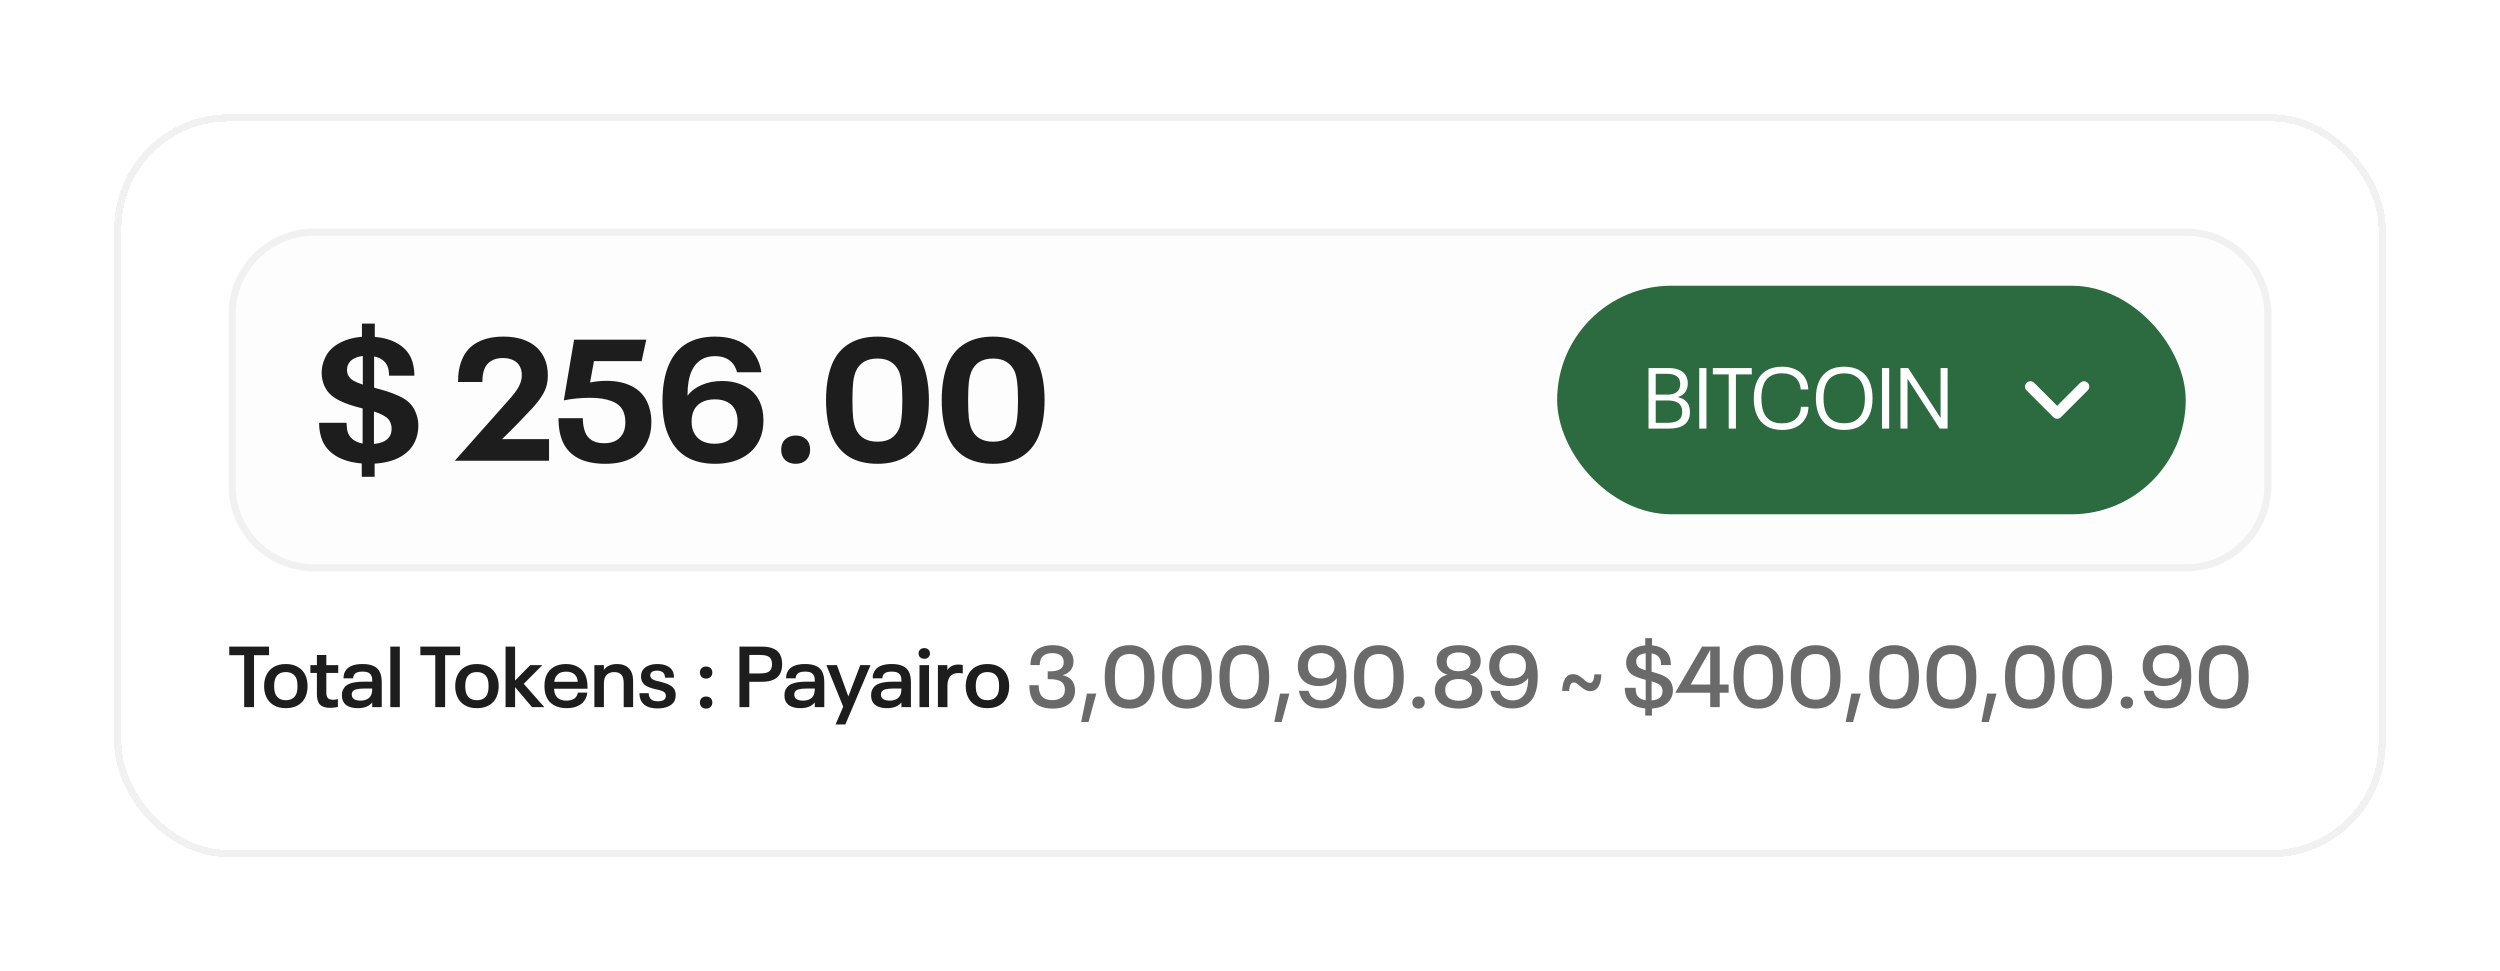 <svg width="350" height="136" viewBox="0 0 350 136" fill="none" xmlns="http://www.w3.org/2000/svg">
<g filter="url(#filter0_d_8723_24004)">
<rect x="16" y="12" width="318" height="104" rx="16" fill="white" shape-rendering="crispEdges"/>
<rect x="16.5" y="12.5" width="317" height="103" rx="15.5" stroke="#F1F1F1" shape-rendering="crispEdges"/>
<path d="M32 40C32 33.373 37.373 28 44 28H306C312.627 28 318 33.373 318 40V64C318 70.627 312.627 76 306 76H44C37.373 76 32 70.627 32 64V40Z" fill="#D9D9D9" fill-opacity="0.07"/>
<path d="M44 28.5H306C312.351 28.5 317.5 33.649 317.5 40V64C317.5 70.351 312.351 75.5 306 75.5H44C37.649 75.5 32.5 70.351 32.5 64V40C32.5 33.649 37.649 28.5 44 28.5Z" stroke="#6A6A6A" stroke-opacity="0.08"/>
<path d="M58.112 53.54C58.256 53.86 58.368 54.18 58.448 54.5C58.528 54.804 58.568 55.164 58.568 55.58C58.568 56.364 58.416 57.1 58.112 57.788C57.68 58.716 56.976 59.452 56 59.996C55.024 60.524 53.84 60.828 52.448 60.908V62.756H50.648V60.884C49.256 60.772 48.088 60.444 47.144 59.9C46.216 59.356 45.552 58.636 45.152 57.74C44.832 56.972 44.672 56.124 44.672 55.196H48.512C48.528 55.548 48.552 55.844 48.584 56.084C48.616 56.324 48.68 56.54 48.776 56.732C49.112 57.452 49.776 57.908 50.768 58.1V53.18C50.544 53.132 50.208 53.044 49.76 52.916C48.592 52.58 47.656 52.196 46.952 51.764C46.264 51.332 45.76 50.772 45.44 50.084C45.168 49.492 45.032 48.86 45.032 48.188C45.032 47.484 45.184 46.804 45.488 46.148C45.856 45.3 46.488 44.62 47.384 44.108C48.296 43.58 49.392 43.26 50.672 43.148V41.3H52.472V43.172C53.72 43.268 54.776 43.572 55.64 44.084C56.52 44.58 57.16 45.268 57.56 46.148C57.72 46.516 57.832 46.9 57.896 47.3C57.976 47.684 58.016 48.116 58.016 48.596H54.464C54.464 48.036 54.384 47.572 54.224 47.204C54.064 46.868 53.824 46.588 53.504 46.364C53.2 46.14 52.824 45.988 52.376 45.908V50.276L53.336 50.54C54.616 50.892 55.648 51.292 56.432 51.74C57.216 52.188 57.776 52.788 58.112 53.54ZM48.752 48.548C48.896 48.836 49.136 49.084 49.472 49.292C49.808 49.484 50.248 49.668 50.792 49.844V45.836C50.264 45.9 49.824 46.036 49.472 46.244C49.12 46.452 48.872 46.724 48.728 47.06C48.632 47.252 48.584 47.484 48.584 47.756C48.584 48.06 48.64 48.324 48.752 48.548ZM54.632 56.948C54.76 56.692 54.824 56.372 54.824 55.988C54.824 55.684 54.76 55.388 54.632 55.1C54.488 54.764 54.224 54.484 53.84 54.26C53.456 54.02 52.96 53.804 52.352 53.612V58.148C52.912 58.1 53.384 57.98 53.768 57.788C54.168 57.58 54.456 57.3 54.632 56.948ZM63.739 60.428L70.795 52.484C71.371 51.86 71.811 51.34 72.115 50.924C72.435 50.492 72.667 50.092 72.811 49.724C72.971 49.34 73.051 48.94 73.051 48.524C73.051 48.092 72.979 47.724 72.835 47.42C72.659 47.004 72.355 46.684 71.923 46.46C71.507 46.236 71.003 46.124 70.411 46.124C69.771 46.124 69.235 46.252 68.803 46.508C68.387 46.748 68.075 47.092 67.867 47.54C67.643 48.036 67.531 48.684 67.531 49.484H64.123C64.123 48.22 64.323 47.14 64.723 46.244C65.171 45.204 65.883 44.428 66.859 43.916C67.851 43.388 69.059 43.124 70.483 43.124C71.875 43.124 73.067 43.38 74.059 43.892C75.051 44.404 75.779 45.172 76.243 46.196C76.547 46.884 76.699 47.676 76.699 48.572C76.699 49.42 76.531 50.18 76.195 50.852C75.875 51.508 75.323 52.268 74.539 53.132C73.099 54.684 71.683 56.132 70.291 57.476H76.867V60.5H63.739V60.428ZM84.74 60.932C81.7 60.932 79.716 59.908 78.788 57.86C78.388 56.964 78.188 55.86 78.188 54.548H81.596C81.596 55.332 81.716 56.012 81.956 56.588C82.388 57.564 83.268 58.052 84.596 58.052C85.908 58.052 86.804 57.548 87.284 56.54C87.46 56.14 87.548 55.668 87.548 55.124C87.548 54.532 87.452 54.02 87.26 53.588C86.956 52.916 86.404 52.436 85.604 52.148C84.82 51.844 83.812 51.692 82.58 51.692C81.956 51.692 81.324 51.724 80.684 51.788C80.044 51.852 79.46 51.94 78.932 52.052L80.372 43.556H90.476L89.828 46.556H83.156L82.604 49.556C83.34 49.396 84.116 49.316 84.932 49.316C86.308 49.316 87.492 49.572 88.484 50.084C89.476 50.596 90.196 51.356 90.644 52.364C91.012 53.196 91.196 54.1 91.196 55.076C91.196 56.116 91.012 57.02 90.644 57.788C90.18 58.812 89.444 59.596 88.436 60.14C87.444 60.668 86.212 60.932 84.74 60.932ZM106.379 52.268C106.715 53.02 106.883 53.884 106.883 54.86C106.883 55.884 106.707 56.772 106.355 57.524C105.859 58.612 105.067 59.452 103.979 60.044C102.891 60.636 101.603 60.932 100.115 60.932C96.931 60.932 94.771 59.644 93.635 57.068C93.043 55.82 92.747 54.196 92.747 52.196C92.747 50.1 93.059 48.356 93.683 46.964C94.227 45.716 95.035 44.764 96.107 44.108C97.195 43.452 98.523 43.124 100.091 43.124C101.147 43.124 102.091 43.268 102.923 43.556C103.755 43.844 104.459 44.276 105.035 44.852C105.883 45.732 106.403 46.82 106.595 48.116H103.187C103.043 47.54 102.787 47.068 102.419 46.7C101.859 46.14 101.083 45.86 100.091 45.86C98.555 45.86 97.467 46.556 96.827 47.948C96.443 48.796 96.251 49.948 96.251 51.404C96.747 50.748 97.411 50.244 98.243 49.892C99.075 49.524 100.027 49.34 101.099 49.34C102.347 49.34 103.427 49.596 104.339 50.108C105.267 50.604 105.947 51.324 106.379 52.268ZM102.971 56.516C103.163 56.084 103.259 55.564 103.259 54.956C103.259 54.412 103.163 53.924 102.971 53.492C102.747 52.98 102.387 52.588 101.891 52.316C101.395 52.044 100.795 51.908 100.091 51.908C99.339 51.908 98.707 52.052 98.195 52.34C97.683 52.628 97.315 53.036 97.091 53.564C96.915 53.98 96.827 54.46 96.827 55.004C96.827 55.596 96.915 56.076 97.091 56.444C97.315 56.972 97.683 57.388 98.195 57.692C98.707 57.98 99.323 58.124 100.043 58.124C100.763 58.124 101.371 57.988 101.867 57.716C102.363 57.428 102.731 57.028 102.971 56.516ZM111.402 60.932C110.794 60.932 110.298 60.756 109.914 60.404C109.546 60.036 109.362 59.556 109.362 58.964C109.362 58.356 109.546 57.876 109.914 57.524C110.298 57.156 110.794 56.972 111.402 56.972C112.01 56.972 112.498 57.148 112.866 57.5C113.234 57.852 113.418 58.34 113.418 58.964C113.418 59.556 113.234 60.036 112.866 60.404C112.498 60.756 112.01 60.932 111.402 60.932ZM122.846 60.932C121.31 60.932 120.006 60.62 118.934 59.996C117.878 59.356 117.078 58.42 116.534 57.188C115.942 55.78 115.646 54.06 115.646 52.028C115.646 49.996 115.942 48.276 116.534 46.868C117.078 45.636 117.878 44.708 118.934 44.084C120.006 43.444 121.31 43.124 122.846 43.124C124.382 43.124 125.678 43.444 126.734 44.084C127.806 44.708 128.614 45.636 129.158 46.868C129.75 48.276 130.046 49.996 130.046 52.028C130.046 54.06 129.75 55.78 129.158 57.188C128.614 58.42 127.806 59.356 126.734 59.996C125.678 60.62 124.382 60.932 122.846 60.932ZM122.846 57.836C123.598 57.836 124.214 57.692 124.694 57.404C125.19 57.1 125.574 56.66 125.846 56.084C126.022 55.668 126.142 55.148 126.206 54.524C126.286 53.9 126.326 53.068 126.326 52.028C126.326 50.988 126.286 50.156 126.206 49.532C126.142 48.908 126.022 48.388 125.846 47.972C125.574 47.396 125.19 46.956 124.694 46.652C124.214 46.348 123.598 46.196 122.846 46.196C122.094 46.196 121.462 46.348 120.95 46.652C120.454 46.956 120.078 47.396 119.822 47.972C119.646 48.388 119.518 48.916 119.438 49.556C119.374 50.196 119.342 51.02 119.342 52.028C119.342 53.036 119.374 53.86 119.438 54.5C119.518 55.14 119.646 55.668 119.822 56.084C120.078 56.644 120.454 57.076 120.95 57.38C121.462 57.684 122.094 57.836 122.846 57.836ZM139.041 60.932C137.505 60.932 136.201 60.62 135.129 59.996C134.073 59.356 133.273 58.42 132.729 57.188C132.137 55.78 131.841 54.06 131.841 52.028C131.841 49.996 132.137 48.276 132.729 46.868C133.273 45.636 134.073 44.708 135.129 44.084C136.201 43.444 137.505 43.124 139.041 43.124C140.577 43.124 141.873 43.444 142.929 44.084C144.001 44.708 144.809 45.636 145.353 46.868C145.945 48.276 146.241 49.996 146.241 52.028C146.241 54.06 145.945 55.78 145.353 57.188C144.809 58.42 144.001 59.356 142.929 59.996C141.873 60.62 140.577 60.932 139.041 60.932ZM139.041 57.836C139.793 57.836 140.409 57.692 140.889 57.404C141.385 57.1 141.769 56.66 142.041 56.084C142.217 55.668 142.337 55.148 142.401 54.524C142.481 53.9 142.521 53.068 142.521 52.028C142.521 50.988 142.481 50.156 142.401 49.532C142.337 48.908 142.217 48.388 142.041 47.972C141.769 47.396 141.385 46.956 140.889 46.652C140.409 46.348 139.793 46.196 139.041 46.196C138.289 46.196 137.657 46.348 137.145 46.652C136.649 46.956 136.273 47.396 136.017 47.972C135.841 48.388 135.713 48.916 135.633 49.556C135.569 50.196 135.537 51.02 135.537 52.028C135.537 53.036 135.569 53.86 135.633 54.5C135.713 55.14 135.841 55.668 136.017 56.084C136.273 56.644 136.649 57.076 137.145 57.38C137.657 57.684 138.289 57.836 139.041 57.836Z" fill="#1D1D1D"/>
<rect x="218" y="36" width="88" height="32" rx="16" fill="#2C6A3F"/>
<path d="M236.396 52.676C236.524 52.956 236.588 53.292 236.588 53.684C236.588 54.108 236.524 54.452 236.396 54.716C236.204 55.148 235.876 55.472 235.412 55.688C234.948 55.896 234.372 56 233.684 56H230.792V47.528H233.66C234.268 47.528 234.78 47.632 235.196 47.84C235.62 48.04 235.92 48.336 236.096 48.728C236.224 48.992 236.288 49.3 236.288 49.652C236.288 50.02 236.224 50.336 236.096 50.6C235.88 51.088 235.468 51.416 234.86 51.584C235.62 51.752 236.132 52.116 236.396 52.676ZM231.8 51.248H233.384C233.816 51.248 234.176 51.184 234.464 51.056C234.76 50.92 234.968 50.72 235.088 50.456C235.184 50.248 235.232 50.012 235.232 49.748C235.232 49.516 235.188 49.3 235.1 49.1C234.868 48.588 234.276 48.332 233.324 48.332H231.8V51.248ZM235.376 54.368C235.464 54.168 235.508 53.924 235.508 53.636C235.508 53.356 235.46 53.116 235.364 52.916C235.228 52.612 235 52.396 234.68 52.268C234.36 52.132 233.948 52.064 233.444 52.064H231.8V55.196H233.384C234.464 55.196 235.128 54.92 235.376 54.368ZM237.894 47.528H238.902V56H237.894V47.528ZM242.019 48.416H239.799V47.528H245.247V48.416H243.027V56H242.019V48.416ZM249.5 56.192C248.62 56.192 247.884 56.012 247.292 55.652C246.7 55.292 246.26 54.784 245.972 54.128C245.676 53.488 245.528 52.7 245.528 51.764C245.528 50.852 245.676 50.064 245.972 49.4C246.26 48.744 246.7 48.236 247.292 47.876C247.884 47.516 248.62 47.336 249.5 47.336C250.052 47.336 250.552 47.416 251 47.576C251.456 47.728 251.848 47.956 252.176 48.26C252.48 48.532 252.716 48.864 252.884 49.256C253.052 49.64 253.144 50.064 253.16 50.528H252.104C252.056 49.84 251.82 49.296 251.396 48.896C250.908 48.472 250.264 48.26 249.464 48.26C248.832 48.26 248.304 48.388 247.88 48.644C247.464 48.9 247.152 49.26 246.944 49.724C246.712 50.268 246.596 50.948 246.596 51.764C246.596 52.588 246.712 53.268 246.944 53.804C247.16 54.276 247.476 54.64 247.892 54.896C248.316 55.144 248.84 55.268 249.464 55.268C249.88 55.268 250.252 55.216 250.58 55.112C250.916 55 251.196 54.84 251.42 54.632C251.868 54.232 252.104 53.672 252.128 52.952H253.184C253.176 53.44 253.084 53.88 252.908 54.272C252.74 54.664 252.504 55 252.2 55.28C251.888 55.576 251.5 55.804 251.036 55.964C250.572 56.116 250.06 56.192 249.5 56.192ZM258.184 56.192C257.392 56.192 256.72 56.044 256.168 55.748C255.616 55.452 255.188 55.036 254.884 54.5C254.668 54.148 254.504 53.74 254.392 53.276C254.28 52.804 254.224 52.3 254.224 51.764C254.224 50.828 254.372 50.036 254.668 49.388C254.964 48.74 255.404 48.236 255.988 47.876C256.58 47.516 257.312 47.336 258.184 47.336C259.064 47.336 259.796 47.516 260.38 47.876C260.972 48.228 261.412 48.728 261.7 49.376C262.004 50.04 262.156 50.836 262.156 51.764C262.156 52.692 262.004 53.488 261.7 54.152C261.404 54.8 260.964 55.304 260.38 55.664C259.796 56.016 259.064 56.192 258.184 56.192ZM258.184 55.256C258.832 55.256 259.364 55.128 259.78 54.872C260.204 54.608 260.52 54.24 260.728 53.768C260.856 53.488 260.948 53.184 261.004 52.856C261.06 52.528 261.088 52.164 261.088 51.764C261.088 51.364 261.06 51 261.004 50.672C260.948 50.344 260.856 50.04 260.728 49.76C260.52 49.288 260.204 48.924 259.78 48.668C259.364 48.404 258.832 48.272 258.184 48.272C257.544 48.272 257.012 48.404 256.588 48.668C256.172 48.924 255.856 49.288 255.64 49.76C255.408 50.288 255.292 50.956 255.292 51.764C255.292 52.572 255.408 53.24 255.64 53.768C255.856 54.24 256.172 54.608 256.588 54.872C257.012 55.128 257.544 55.256 258.184 55.256ZM263.476 47.528H264.484V56H263.476V47.528ZM266.065 47.528H267.145L271.681 54.512V47.528H272.665V56H271.561L267.049 49.016V56H266.065V47.528Z" fill="white"/>
<path d="M291.75 50.125L288 53.875L284.25 50.125" stroke="white" stroke-width="1.5" stroke-linecap="round" stroke-linejoin="round"/>
<path d="M34.184 87.728H32.096V86.528H37.664V87.728H35.564V95H34.184V87.728ZM40.013 95.144C39.341 95.144 38.773 95.004 38.309 94.724C37.845 94.444 37.501 94.056 37.277 93.56C37.077 93.136 36.977 92.636 36.977 92.06C36.977 91.484 37.077 90.98 37.277 90.548C37.501 90.052 37.845 89.664 38.309 89.384C38.773 89.104 39.341 88.964 40.013 88.964C40.685 88.964 41.253 89.104 41.717 89.384C42.189 89.664 42.537 90.052 42.761 90.548C42.961 90.996 43.061 91.5 43.061 92.06C43.061 92.604 42.961 93.108 42.761 93.572C42.537 94.068 42.189 94.456 41.717 94.736C41.253 95.008 40.685 95.144 40.013 95.144ZM40.013 94.028C40.373 94.028 40.673 93.956 40.913 93.812C41.161 93.66 41.345 93.452 41.465 93.188C41.585 92.916 41.645 92.54 41.645 92.06C41.645 91.572 41.585 91.196 41.465 90.932C41.345 90.66 41.161 90.452 40.913 90.308C40.673 90.164 40.373 90.092 40.013 90.092C39.653 90.092 39.353 90.164 39.113 90.308C38.873 90.452 38.693 90.66 38.573 90.932C38.445 91.212 38.381 91.588 38.381 92.06C38.381 92.524 38.445 92.9 38.573 93.188C38.693 93.452 38.873 93.66 39.113 93.812C39.353 93.956 39.653 94.028 40.013 94.028ZM46.201 95.096C45.561 95.096 45.093 94.948 44.797 94.652C44.509 94.348 44.365 93.86 44.365 93.188V90.212H43.453V89.12H44.365V87.704H45.685V89.12H47.353V90.212H45.685V92.948C45.685 93.3 45.757 93.56 45.901 93.728C46.053 93.888 46.285 93.968 46.597 93.968C46.853 93.968 47.089 93.936 47.305 93.872V94.976C46.929 95.056 46.561 95.096 46.201 95.096ZM53.204 90.152C53.364 90.504 53.444 90.972 53.444 91.556V95H52.112V94.34C51.688 94.876 51.016 95.144 50.096 95.144C49.576 95.144 49.136 95.06 48.776 94.892C48.416 94.724 48.164 94.476 48.02 94.148C47.916 93.916 47.864 93.652 47.864 93.356C47.864 93.06 47.912 92.804 48.008 92.588C48.208 92.148 48.548 91.848 49.028 91.688C49.508 91.52 50.128 91.436 50.888 91.436H52.112V91.28C52.112 91.128 52.104 91.004 52.088 90.908C52.072 90.804 52.04 90.7 51.992 90.596C51.816 90.212 51.408 90.02 50.768 90.02C50.44 90.02 50.172 90.064 49.964 90.152C49.756 90.24 49.608 90.38 49.52 90.572C49.464 90.716 49.436 90.848 49.436 90.968H48.092C48.092 90.632 48.148 90.348 48.26 90.116C48.604 89.348 49.436 88.964 50.756 88.964C51.404 88.964 51.928 89.06 52.328 89.252C52.736 89.444 53.028 89.744 53.204 90.152ZM51.968 93.284C52.064 93.052 52.112 92.78 52.112 92.468V92.396H50.972C50.532 92.396 50.168 92.432 49.88 92.504C49.592 92.576 49.404 92.708 49.316 92.9C49.268 92.996 49.244 93.108 49.244 93.236C49.244 93.364 49.268 93.484 49.316 93.596C49.396 93.764 49.536 93.888 49.736 93.968C49.936 94.048 50.172 94.088 50.444 94.088C50.828 94.088 51.148 94.02 51.404 93.884C51.66 93.748 51.848 93.548 51.968 93.284ZM54.644 86.528H55.975V95H54.644V86.528ZM60.938 87.728H58.85V86.528H64.418V87.728H62.318V95H60.938V87.728ZM66.766 95.144C66.094 95.144 65.526 95.004 65.062 94.724C64.599 94.444 64.254 94.056 64.031 93.56C63.831 93.136 63.73 92.636 63.73 92.06C63.73 91.484 63.831 90.98 64.031 90.548C64.254 90.052 64.599 89.664 65.062 89.384C65.526 89.104 66.094 88.964 66.766 88.964C67.439 88.964 68.007 89.104 68.471 89.384C68.942 89.664 69.29 90.052 69.514 90.548C69.715 90.996 69.814 91.5 69.814 92.06C69.814 92.604 69.715 93.108 69.514 93.572C69.29 94.068 68.942 94.456 68.471 94.736C68.007 95.008 67.439 95.144 66.766 95.144ZM66.766 94.028C67.126 94.028 67.427 93.956 67.666 93.812C67.915 93.66 68.099 93.452 68.219 93.188C68.338 92.916 68.398 92.54 68.398 92.06C68.398 91.572 68.338 91.196 68.219 90.932C68.099 90.66 67.915 90.452 67.666 90.308C67.427 90.164 67.126 90.092 66.766 90.092C66.406 90.092 66.106 90.164 65.867 90.308C65.626 90.452 65.447 90.66 65.326 90.932C65.198 91.212 65.135 91.588 65.135 92.06C65.135 92.524 65.198 92.9 65.326 93.188C65.447 93.452 65.626 93.66 65.867 93.812C66.106 93.956 66.406 94.028 66.766 94.028ZM74.488 95L72.112 92.204V95H70.78V86.528H72.112V91.28L74.224 89.12H75.928L73.324 91.736L76.204 95H74.488ZM80.519 93.716C80.623 93.62 80.707 93.504 80.771 93.368C80.843 93.232 80.887 93.096 80.903 92.96H82.223C82.167 93.552 81.935 94.04 81.527 94.424C81.263 94.656 80.943 94.836 80.567 94.964C80.191 95.084 79.779 95.144 79.331 95.144C78.643 95.144 78.055 95.008 77.567 94.736C77.087 94.464 76.735 94.08 76.511 93.584C76.319 93.152 76.223 92.64 76.223 92.048C76.223 91.744 76.247 91.468 76.295 91.22C76.343 90.972 76.415 90.74 76.511 90.524C76.735 90.028 77.079 89.644 77.543 89.372C78.015 89.1 78.579 88.964 79.235 88.964C79.891 88.964 80.451 89.1 80.915 89.372C81.387 89.644 81.731 90.024 81.947 90.512C82.067 90.784 82.147 91.068 82.187 91.364C82.235 91.66 82.259 92.012 82.259 92.42H77.567C77.591 92.772 77.651 93.048 77.747 93.248C77.867 93.52 78.059 93.728 78.323 93.872C78.587 94.016 78.915 94.088 79.307 94.088C79.563 94.088 79.795 94.056 80.003 93.992C80.211 93.928 80.383 93.836 80.519 93.716ZM79.259 90.032C78.507 90.032 78.003 90.316 77.747 90.884C77.667 91.06 77.615 91.248 77.591 91.448H80.891C80.867 91.24 80.819 91.036 80.747 90.836C80.619 90.572 80.431 90.372 80.183 90.236C79.935 90.1 79.627 90.032 79.259 90.032ZM86.382 88.964C87.102 88.964 87.658 89.168 88.05 89.576C88.442 89.984 88.638 90.58 88.638 91.364V95H87.318V91.628C87.318 91.1 87.21 90.712 86.994 90.464C86.778 90.216 86.446 90.092 85.998 90.092C85.526 90.092 85.166 90.228 84.918 90.5C84.67 90.764 84.546 91.16 84.546 91.688V95H83.214V89.12H84.546V89.78C84.954 89.236 85.566 88.964 86.382 88.964ZM92.055 95.18C91.463 95.18 90.967 95.084 90.567 94.892C90.175 94.7 89.891 94.412 89.715 94.028C89.587 93.748 89.523 93.42 89.523 93.044H90.819C90.819 93.268 90.859 93.456 90.939 93.608C91.115 93.992 91.495 94.184 92.079 94.184C92.663 94.184 93.023 94.032 93.159 93.728C93.199 93.624 93.219 93.524 93.219 93.428C93.219 93.316 93.199 93.212 93.159 93.116C93.103 92.996 93.011 92.9 92.883 92.828C92.763 92.756 92.611 92.696 92.427 92.648C92.251 92.592 91.999 92.532 91.671 92.468C91.223 92.364 90.843 92.228 90.531 92.06C90.219 91.884 89.995 91.644 89.859 91.34C89.779 91.156 89.739 90.94 89.739 90.692C89.739 90.428 89.787 90.196 89.883 89.996C90.035 89.668 90.299 89.416 90.675 89.24C91.051 89.056 91.503 88.964 92.031 88.964C92.567 88.964 93.019 89.052 93.387 89.228C93.763 89.404 94.035 89.664 94.203 90.008C94.307 90.248 94.359 90.536 94.359 90.872H93.099C93.099 90.696 93.067 90.532 93.003 90.38C92.923 90.22 92.795 90.1 92.619 90.02C92.451 89.932 92.247 89.888 92.007 89.888C91.519 89.888 91.211 90.02 91.083 90.284C91.051 90.356 91.035 90.448 91.035 90.56C91.035 90.664 91.051 90.744 91.083 90.8C91.139 90.928 91.239 91.032 91.383 91.112C91.527 91.192 91.679 91.256 91.839 91.304C92.007 91.344 92.251 91.4 92.571 91.472C93.067 91.6 93.471 91.752 93.783 91.928C94.103 92.096 94.335 92.332 94.479 92.636C94.559 92.82 94.599 93.04 94.599 93.296C94.599 93.576 94.551 93.836 94.455 94.076C94.287 94.436 93.987 94.712 93.555 94.904C93.131 95.088 92.631 95.18 92.055 95.18ZM98.85 95.204C98.594 95.204 98.386 95.128 98.227 94.976C98.067 94.816 97.987 94.612 97.987 94.364C97.987 94.1 98.067 93.892 98.227 93.74C98.386 93.588 98.594 93.512 98.85 93.512C99.115 93.512 99.326 93.588 99.487 93.74C99.647 93.892 99.727 94.1 99.727 94.364C99.727 94.612 99.642 94.816 99.475 94.976C99.314 95.128 99.106 95.204 98.85 95.204ZM98.85 91.004C98.594 91.004 98.386 90.928 98.227 90.776C98.067 90.616 97.987 90.412 97.987 90.164C97.987 89.9 98.067 89.692 98.227 89.54C98.386 89.388 98.594 89.312 98.85 89.312C99.115 89.312 99.326 89.388 99.487 89.54C99.647 89.692 99.727 89.9 99.727 90.164C99.727 90.412 99.642 90.616 99.475 90.776C99.314 90.928 99.106 91.004 98.85 91.004ZM103.525 86.528H106.717C107.373 86.528 107.917 86.632 108.349 86.84C108.781 87.04 109.089 87.352 109.273 87.776C109.425 88.104 109.501 88.508 109.501 88.988C109.501 89.236 109.481 89.456 109.441 89.648C109.409 89.84 109.353 90.024 109.273 90.2C109.089 90.616 108.777 90.928 108.337 91.136C107.905 91.344 107.365 91.448 106.717 91.448H104.905V95H103.525V86.528ZM106.369 90.284C106.809 90.284 107.157 90.236 107.413 90.14C107.677 90.044 107.861 89.876 107.965 89.636C108.045 89.468 108.085 89.252 108.085 88.988C108.085 88.732 108.045 88.512 107.965 88.328C107.853 88.096 107.669 87.932 107.413 87.836C107.157 87.74 106.809 87.692 106.369 87.692H104.905V90.284H106.369ZM115.161 90.152C115.321 90.504 115.401 90.972 115.401 91.556V95H114.069V94.34C113.645 94.876 112.973 95.144 112.053 95.144C111.533 95.144 111.093 95.06 110.733 94.892C110.373 94.724 110.121 94.476 109.977 94.148C109.873 93.916 109.821 93.652 109.821 93.356C109.821 93.06 109.869 92.804 109.965 92.588C110.165 92.148 110.505 91.848 110.985 91.688C111.465 91.52 112.085 91.436 112.845 91.436H114.069V91.28C114.069 91.128 114.061 91.004 114.045 90.908C114.029 90.804 113.997 90.7 113.949 90.596C113.773 90.212 113.365 90.02 112.725 90.02C112.397 90.02 112.129 90.064 111.921 90.152C111.713 90.24 111.565 90.38 111.477 90.572C111.421 90.716 111.393 90.848 111.393 90.968H110.049C110.049 90.632 110.105 90.348 110.217 90.116C110.561 89.348 111.393 88.964 112.713 88.964C113.361 88.964 113.885 89.06 114.285 89.252C114.693 89.444 114.985 89.744 115.161 90.152ZM113.925 93.284C114.021 93.052 114.069 92.78 114.069 92.468V92.396H112.929C112.489 92.396 112.125 92.432 111.837 92.504C111.549 92.576 111.361 92.708 111.273 92.9C111.225 92.996 111.201 93.108 111.201 93.236C111.201 93.364 111.225 93.484 111.273 93.596C111.353 93.764 111.493 93.888 111.693 93.968C111.893 94.048 112.129 94.088 112.401 94.088C112.785 94.088 113.105 94.02 113.361 93.884C113.617 93.748 113.805 93.548 113.925 93.284ZM121.876 89.12L118.348 97.424H116.98L118.048 94.94L115.696 89.12H117.172L118.768 93.5L120.436 89.12H121.876ZM127.29 90.152C127.45 90.504 127.53 90.972 127.53 91.556V95H126.198V94.34C125.774 94.876 125.102 95.144 124.182 95.144C123.662 95.144 123.222 95.06 122.862 94.892C122.502 94.724 122.25 94.476 122.106 94.148C122.002 93.916 121.95 93.652 121.95 93.356C121.95 93.06 121.998 92.804 122.094 92.588C122.294 92.148 122.634 91.848 123.114 91.688C123.594 91.52 124.214 91.436 124.974 91.436H126.198V91.28C126.198 91.128 126.19 91.004 126.174 90.908C126.158 90.804 126.126 90.7 126.078 90.596C125.902 90.212 125.494 90.02 124.854 90.02C124.526 90.02 124.258 90.064 124.05 90.152C123.842 90.24 123.694 90.38 123.606 90.572C123.55 90.716 123.522 90.848 123.522 90.968H122.178C122.178 90.632 122.234 90.348 122.346 90.116C122.69 89.348 123.522 88.964 124.842 88.964C125.49 88.964 126.014 89.06 126.414 89.252C126.822 89.444 127.114 89.744 127.29 90.152ZM126.054 93.284C126.15 93.052 126.198 92.78 126.198 92.468V92.396H125.058C124.618 92.396 124.254 92.432 123.966 92.504C123.678 92.576 123.49 92.708 123.402 92.9C123.354 92.996 123.33 93.108 123.33 93.236C123.33 93.364 123.354 93.484 123.402 93.596C123.482 93.764 123.622 93.888 123.822 93.968C124.022 94.048 124.258 94.088 124.53 94.088C124.914 94.088 125.234 94.02 125.49 93.884C125.746 93.748 125.934 93.548 126.054 93.284ZM129.413 88.232C129.173 88.232 128.977 88.164 128.825 88.028C128.673 87.884 128.597 87.704 128.597 87.488C128.597 87.264 128.669 87.084 128.813 86.948C128.965 86.804 129.165 86.732 129.413 86.732C129.645 86.732 129.833 86.804 129.977 86.948C130.121 87.084 130.193 87.264 130.193 87.488C130.193 87.704 130.117 87.884 129.965 88.028C129.821 88.164 129.637 88.232 129.413 88.232ZM128.729 89.12H130.061V95H128.729V89.12ZM134.188 89.036C134.42 89.036 134.62 89.06 134.788 89.108V90.284C134.612 90.244 134.412 90.224 134.188 90.224C133.676 90.224 133.288 90.38 133.024 90.692C132.768 90.996 132.64 91.44 132.64 92.024V95H131.308V89.12H132.628V89.804C132.972 89.292 133.492 89.036 134.188 89.036ZM138.239 95.144C137.567 95.144 136.999 95.004 136.535 94.724C136.071 94.444 135.727 94.056 135.503 93.56C135.303 93.136 135.203 92.636 135.203 92.06C135.203 91.484 135.303 90.98 135.503 90.548C135.727 90.052 136.071 89.664 136.535 89.384C136.999 89.104 137.567 88.964 138.239 88.964C138.911 88.964 139.479 89.104 139.943 89.384C140.415 89.664 140.763 90.052 140.987 90.548C141.187 90.996 141.287 91.5 141.287 92.06C141.287 92.604 141.187 93.108 140.987 93.572C140.763 94.068 140.415 94.456 139.943 94.736C139.479 95.008 138.911 95.144 138.239 95.144ZM138.239 94.028C138.599 94.028 138.899 93.956 139.139 93.812C139.387 93.66 139.571 93.452 139.691 93.188C139.811 92.916 139.871 92.54 139.871 92.06C139.871 91.572 139.811 91.196 139.691 90.932C139.571 90.66 139.387 90.452 139.139 90.308C138.899 90.164 138.599 90.092 138.239 90.092C137.879 90.092 137.579 90.164 137.339 90.308C137.099 90.452 136.919 90.66 136.799 90.932C136.671 91.212 136.607 91.588 136.607 92.06C136.607 92.524 136.671 92.9 136.799 93.188C136.919 93.452 137.099 93.66 137.339 93.812C137.579 93.956 137.879 94.028 138.239 94.028Z" fill="#1D1D1D"/>
<path d="M150.301 91.652C150.437 91.948 150.505 92.284 150.505 92.66C150.505 93.084 150.429 93.452 150.277 93.764C150.069 94.228 149.721 94.584 149.233 94.832C148.753 95.08 148.129 95.204 147.361 95.204C146.641 95.204 146.025 95.08 145.513 94.832C145.001 94.584 144.641 94.216 144.433 93.728C144.217 93.248 144.109 92.648 144.109 91.928H145.417C145.417 92.4 145.489 92.8 145.633 93.128C145.905 93.72 146.461 94.016 147.301 94.016C147.717 94.016 148.065 93.948 148.345 93.812C148.633 93.676 148.837 93.476 148.957 93.212C149.045 93.028 149.089 92.796 149.089 92.516C149.089 92.284 149.041 92.072 148.945 91.88C148.809 91.592 148.573 91.388 148.237 91.268C147.909 91.148 147.501 91.088 147.013 91.088H146.677V89.984H147.013C147.981 89.984 148.581 89.736 148.813 89.24C148.853 89.168 148.881 89.092 148.897 89.012C148.913 88.932 148.921 88.836 148.921 88.724C148.921 88.5 148.885 88.312 148.813 88.16C148.701 87.92 148.517 87.74 148.261 87.62C148.005 87.5 147.693 87.44 147.325 87.44C146.509 87.44 145.973 87.716 145.717 88.268C145.621 88.5 145.569 88.78 145.561 89.108H144.265C144.265 88.596 144.349 88.156 144.517 87.788C144.733 87.308 145.089 86.944 145.585 86.696C146.089 86.448 146.693 86.324 147.397 86.324C148.085 86.324 148.657 86.444 149.113 86.684C149.577 86.924 149.905 87.252 150.097 87.668C150.225 87.948 150.289 88.268 150.289 88.628C150.289 88.924 150.233 89.196 150.121 89.444C150.001 89.708 149.829 89.932 149.605 90.116C149.389 90.292 149.109 90.428 148.765 90.524C149.541 90.708 150.053 91.084 150.301 91.652ZM152.171 93.104H153.479L152.399 97.076H151.367L152.171 93.104ZM158.141 95.204C157.397 95.204 156.769 95.048 156.257 94.736C155.745 94.424 155.357 93.968 155.093 93.368C154.805 92.672 154.661 91.804 154.661 90.764C154.661 89.724 154.805 88.856 155.093 88.16C155.357 87.56 155.745 87.104 156.257 86.792C156.769 86.48 157.397 86.324 158.141 86.324C158.877 86.324 159.501 86.48 160.013 86.792C160.533 87.104 160.921 87.56 161.177 88.16C161.481 88.84 161.633 89.708 161.633 90.764C161.633 91.82 161.481 92.688 161.177 93.368C160.921 93.968 160.533 94.424 160.013 94.736C159.501 95.048 158.877 95.204 158.141 95.204ZM158.141 93.956C158.573 93.956 158.933 93.868 159.221 93.692C159.509 93.508 159.733 93.244 159.893 92.9C160.005 92.66 160.081 92.368 160.121 92.024C160.169 91.68 160.193 91.26 160.193 90.764C160.193 90.268 160.169 89.848 160.121 89.504C160.081 89.152 160.005 88.856 159.893 88.616C159.733 88.272 159.509 88.012 159.221 87.836C158.933 87.652 158.573 87.56 158.141 87.56C157.285 87.56 156.697 87.912 156.377 88.616C156.273 88.856 156.197 89.152 156.149 89.504C156.109 89.848 156.089 90.268 156.089 90.764C156.089 91.252 156.109 91.672 156.149 92.024C156.197 92.368 156.273 92.66 156.377 92.9C156.697 93.604 157.285 93.956 158.141 93.956ZM166.168 95.204C165.424 95.204 164.796 95.048 164.284 94.736C163.772 94.424 163.384 93.968 163.12 93.368C162.832 92.672 162.688 91.804 162.688 90.764C162.688 89.724 162.832 88.856 163.12 88.16C163.384 87.56 163.772 87.104 164.284 86.792C164.796 86.48 165.424 86.324 166.168 86.324C166.904 86.324 167.528 86.48 168.04 86.792C168.56 87.104 168.948 87.56 169.204 88.16C169.508 88.84 169.66 89.708 169.66 90.764C169.66 91.82 169.508 92.688 169.204 93.368C168.948 93.968 168.56 94.424 168.04 94.736C167.528 95.048 166.904 95.204 166.168 95.204ZM166.168 93.956C166.6 93.956 166.96 93.868 167.248 93.692C167.536 93.508 167.76 93.244 167.92 92.9C168.032 92.66 168.108 92.368 168.148 92.024C168.196 91.68 168.22 91.26 168.22 90.764C168.22 90.268 168.196 89.848 168.148 89.504C168.108 89.152 168.032 88.856 167.92 88.616C167.76 88.272 167.536 88.012 167.248 87.836C166.96 87.652 166.6 87.56 166.168 87.56C165.312 87.56 164.724 87.912 164.404 88.616C164.3 88.856 164.224 89.152 164.176 89.504C164.136 89.848 164.116 90.268 164.116 90.764C164.116 91.252 164.136 91.672 164.176 92.024C164.224 92.368 164.3 92.66 164.404 92.9C164.724 93.604 165.312 93.956 166.168 93.956ZM174.196 95.204C173.452 95.204 172.824 95.048 172.312 94.736C171.8 94.424 171.412 93.968 171.148 93.368C170.86 92.672 170.716 91.804 170.716 90.764C170.716 89.724 170.86 88.856 171.148 88.16C171.412 87.56 171.8 87.104 172.312 86.792C172.824 86.48 173.452 86.324 174.196 86.324C174.932 86.324 175.556 86.48 176.068 86.792C176.588 87.104 176.976 87.56 177.232 88.16C177.536 88.84 177.688 89.708 177.688 90.764C177.688 91.82 177.536 92.688 177.232 93.368C176.976 93.968 176.588 94.424 176.068 94.736C175.556 95.048 174.932 95.204 174.196 95.204ZM174.196 93.956C174.628 93.956 174.988 93.868 175.276 93.692C175.564 93.508 175.788 93.244 175.948 92.9C176.06 92.66 176.136 92.368 176.176 92.024C176.224 91.68 176.247 91.26 176.247 90.764C176.247 90.268 176.224 89.848 176.176 89.504C176.136 89.152 176.06 88.856 175.948 88.616C175.788 88.272 175.564 88.012 175.276 87.836C174.988 87.652 174.628 87.56 174.196 87.56C173.34 87.56 172.752 87.912 172.432 88.616C172.328 88.856 172.252 89.152 172.204 89.504C172.164 89.848 172.144 90.268 172.144 90.764C172.144 91.252 172.164 91.672 172.204 92.024C172.252 92.368 172.328 92.66 172.432 92.9C172.752 93.604 173.34 93.956 174.196 93.956ZM179.206 93.104H180.514L179.434 97.076H178.402L179.206 93.104ZM188.066 88.196C188.218 88.516 188.326 88.88 188.39 89.288C188.462 89.688 188.498 90.148 188.498 90.668C188.498 91.748 188.346 92.632 188.042 93.32C187.77 93.92 187.378 94.38 186.866 94.7C186.362 95.02 185.738 95.18 184.994 95.18C184.49 95.18 184.038 95.112 183.638 94.976C183.246 94.832 182.914 94.624 182.642 94.352C182.21 93.92 181.946 93.372 181.85 92.708H183.182C183.262 93.036 183.414 93.32 183.638 93.56C183.966 93.888 184.414 94.052 184.982 94.052C185.43 94.052 185.806 93.952 186.11 93.752C186.414 93.544 186.654 93.252 186.83 92.876C187.046 92.38 187.154 91.736 187.154 90.944V90.932C186.898 91.284 186.55 91.56 186.11 91.76C185.678 91.952 185.174 92.048 184.598 92.048C183.974 92.048 183.43 91.92 182.966 91.664C182.502 91.408 182.162 91.04 181.946 90.56C181.778 90.184 181.694 89.756 181.694 89.276C181.694 88.78 181.782 88.344 181.958 87.968C182.198 87.44 182.578 87.032 183.098 86.744C183.618 86.456 184.242 86.312 184.97 86.312C186.474 86.312 187.506 86.94 188.066 88.196ZM186.698 90.008C186.794 89.784 186.842 89.52 186.842 89.216C186.842 88.888 186.794 88.624 186.698 88.424C186.57 88.112 186.354 87.872 186.05 87.704C185.754 87.528 185.394 87.44 184.97 87.44C184.562 87.44 184.21 87.52 183.914 87.68C183.626 87.84 183.414 88.068 183.278 88.364C183.166 88.628 183.11 88.92 183.11 89.24C183.11 89.552 183.162 89.824 183.266 90.056C183.402 90.352 183.614 90.58 183.902 90.74C184.19 90.9 184.538 90.98 184.946 90.98C185.386 90.98 185.754 90.896 186.05 90.728C186.354 90.552 186.57 90.312 186.698 90.008ZM193.039 95.204C192.295 95.204 191.667 95.048 191.155 94.736C190.643 94.424 190.255 93.968 189.991 93.368C189.703 92.672 189.559 91.804 189.559 90.764C189.559 89.724 189.703 88.856 189.991 88.16C190.255 87.56 190.643 87.104 191.155 86.792C191.667 86.48 192.295 86.324 193.039 86.324C193.775 86.324 194.399 86.48 194.911 86.792C195.431 87.104 195.819 87.56 196.075 88.16C196.379 88.84 196.531 89.708 196.531 90.764C196.531 91.82 196.379 92.688 196.075 93.368C195.819 93.968 195.431 94.424 194.911 94.736C194.399 95.048 193.775 95.204 193.039 95.204ZM193.039 93.956C193.471 93.956 193.831 93.868 194.119 93.692C194.407 93.508 194.631 93.244 194.791 92.9C194.903 92.66 194.979 92.368 195.019 92.024C195.067 91.68 195.091 91.26 195.091 90.764C195.091 90.268 195.067 89.848 195.019 89.504C194.979 89.152 194.903 88.856 194.791 88.616C194.631 88.272 194.407 88.012 194.119 87.836C193.831 87.652 193.471 87.56 193.039 87.56C192.183 87.56 191.595 87.912 191.275 88.616C191.171 88.856 191.095 89.152 191.047 89.504C191.007 89.848 190.987 90.268 190.987 90.764C190.987 91.252 191.007 91.672 191.047 92.024C191.095 92.368 191.171 92.66 191.275 92.9C191.595 93.604 192.183 93.956 193.039 93.956ZM198.589 95.204C198.333 95.204 198.125 95.128 197.965 94.976C197.805 94.816 197.725 94.612 197.725 94.364C197.725 94.1 197.805 93.892 197.965 93.74C198.125 93.588 198.333 93.512 198.589 93.512C198.853 93.512 199.065 93.588 199.225 93.74C199.385 93.892 199.465 94.1 199.465 94.364C199.465 94.612 199.381 94.816 199.213 94.976C199.053 95.128 198.845 95.204 198.589 95.204ZM207.311 91.628C207.455 91.916 207.527 92.26 207.527 92.66C207.527 93.036 207.455 93.38 207.311 93.692C207.103 94.172 206.731 94.544 206.195 94.808C205.667 95.072 205.007 95.204 204.215 95.204C203.415 95.204 202.747 95.072 202.211 94.808C201.683 94.544 201.311 94.172 201.095 93.692C200.951 93.38 200.879 93.036 200.879 92.66C200.879 92.268 200.951 91.928 201.095 91.64C201.231 91.344 201.431 91.096 201.695 90.896C201.967 90.688 202.291 90.54 202.667 90.452C202.339 90.372 202.055 90.24 201.815 90.056C201.583 89.872 201.411 89.652 201.299 89.396C201.187 89.148 201.131 88.864 201.131 88.544C201.131 88.2 201.187 87.912 201.299 87.68C201.483 87.248 201.831 86.916 202.343 86.684C202.855 86.444 203.479 86.324 204.215 86.324C204.943 86.324 205.559 86.44 206.063 86.672C206.575 86.904 206.931 87.24 207.131 87.68C207.243 87.944 207.299 88.232 207.299 88.544C207.299 88.84 207.243 89.124 207.131 89.396C207.011 89.652 206.831 89.872 206.591 90.056C206.359 90.24 206.079 90.372 205.751 90.452C206.527 90.62 207.047 91.012 207.311 91.628ZM202.535 88.652C202.535 88.868 202.567 89.052 202.631 89.204C202.759 89.452 202.959 89.644 203.231 89.78C203.511 89.908 203.839 89.972 204.215 89.972C204.591 89.972 204.915 89.908 205.187 89.78C205.459 89.644 205.655 89.452 205.775 89.204C205.847 89.036 205.883 88.852 205.883 88.652C205.883 88.444 205.847 88.256 205.775 88.088C205.663 87.848 205.471 87.664 205.199 87.536C204.935 87.408 204.607 87.344 204.215 87.344C203.815 87.344 203.479 87.408 203.207 87.536C202.935 87.664 202.743 87.848 202.631 88.088C202.567 88.24 202.535 88.428 202.535 88.652ZM205.967 93.236C206.007 93.132 206.035 93.032 206.051 92.936C206.075 92.84 206.087 92.728 206.087 92.6C206.087 92.464 206.075 92.348 206.051 92.252C206.035 92.148 206.003 92.044 205.955 91.94C205.827 91.66 205.611 91.444 205.307 91.292C205.003 91.14 204.639 91.064 204.215 91.064C203.775 91.064 203.403 91.14 203.099 91.292C202.803 91.444 202.587 91.66 202.451 91.94C202.403 92.036 202.371 92.136 202.355 92.24C202.339 92.336 202.331 92.452 202.331 92.588C202.331 92.844 202.371 93.064 202.451 93.248C202.587 93.528 202.807 93.74 203.111 93.884C203.415 94.028 203.779 94.1 204.203 94.1C204.635 94.1 205.003 94.028 205.307 93.884C205.619 93.732 205.839 93.516 205.967 93.236ZM214.855 88.196C215.007 88.516 215.115 88.88 215.179 89.288C215.251 89.688 215.287 90.148 215.287 90.668C215.287 91.748 215.135 92.632 214.831 93.32C214.559 93.92 214.167 94.38 213.655 94.7C213.151 95.02 212.527 95.18 211.783 95.18C211.279 95.18 210.827 95.112 210.427 94.976C210.035 94.832 209.703 94.624 209.431 94.352C208.999 93.92 208.735 93.372 208.639 92.708H209.971C210.051 93.036 210.203 93.32 210.427 93.56C210.755 93.888 211.203 94.052 211.771 94.052C212.219 94.052 212.595 93.952 212.899 93.752C213.203 93.544 213.443 93.252 213.619 92.876C213.835 92.38 213.943 91.736 213.943 90.944V90.932C213.687 91.284 213.339 91.56 212.899 91.76C212.467 91.952 211.963 92.048 211.387 92.048C210.763 92.048 210.219 91.92 209.755 91.664C209.291 91.408 208.951 91.04 208.735 90.56C208.567 90.184 208.483 89.756 208.483 89.276C208.483 88.78 208.571 88.344 208.747 87.968C208.987 87.44 209.367 87.032 209.887 86.744C210.407 86.456 211.031 86.312 211.759 86.312C213.263 86.312 214.295 86.94 214.855 88.196ZM213.487 90.008C213.583 89.784 213.631 89.52 213.631 89.216C213.631 88.888 213.583 88.624 213.487 88.424C213.359 88.112 213.143 87.872 212.839 87.704C212.543 87.528 212.183 87.44 211.759 87.44C211.351 87.44 210.999 87.52 210.703 87.68C210.415 87.84 210.203 88.068 210.067 88.364C209.955 88.628 209.899 88.92 209.899 89.24C209.899 89.552 209.951 89.824 210.055 90.056C210.191 90.352 210.403 90.58 210.691 90.74C210.979 90.9 211.327 90.98 211.735 90.98C212.175 90.98 212.543 90.896 212.839 90.728C213.143 90.552 213.359 90.312 213.487 90.008ZM222.657 92.756C222.393 92.756 222.149 92.696 221.925 92.576C221.709 92.456 221.477 92.292 221.229 92.084C221.005 91.884 220.833 91.744 220.713 91.664C220.593 91.584 220.461 91.544 220.317 91.544C220.117 91.544 219.965 91.648 219.861 91.856C219.765 92.056 219.701 92.348 219.669 92.732H218.697C218.737 91.964 218.881 91.38 219.129 90.98C219.377 90.58 219.749 90.38 220.245 90.38C220.429 90.38 220.601 90.412 220.761 90.476C220.929 90.54 221.073 90.616 221.193 90.704C221.321 90.784 221.481 90.9 221.673 91.052C221.697 91.076 221.769 91.148 221.889 91.268C222.017 91.38 222.137 91.464 222.249 91.52C222.361 91.576 222.469 91.604 222.573 91.604C222.781 91.604 222.933 91.5 223.029 91.292C223.125 91.084 223.189 90.788 223.221 90.404H224.193C224.121 91.972 223.609 92.756 222.657 92.756ZM234.007 91.652C234.071 91.804 234.119 91.956 234.151 92.108C234.191 92.252 234.211 92.42 234.211 92.612C234.211 93.02 234.135 93.376 233.983 93.68C233.775 94.128 233.435 94.484 232.963 94.748C232.499 95.004 231.935 95.152 231.271 95.192V96.188H230.335V95.18C229.679 95.124 229.127 94.964 228.679 94.7C228.239 94.428 227.923 94.076 227.731 93.644C227.555 93.26 227.467 92.808 227.467 92.288H228.991C228.991 92.688 229.039 93.004 229.135 93.236C229.239 93.452 229.395 93.628 229.603 93.764C229.819 93.9 230.083 93.992 230.395 94.04V91.172C230.355 91.164 230.275 91.144 230.155 91.112C229.523 90.944 229.019 90.756 228.643 90.548C228.275 90.332 228.007 90.04 227.839 89.672C227.719 89.408 227.659 89.112 227.659 88.784C227.659 88.448 227.731 88.116 227.875 87.788C228.051 87.38 228.355 87.052 228.787 86.804C229.219 86.548 229.735 86.396 230.335 86.348V85.34H231.283V86.348C231.867 86.404 232.363 86.556 232.771 86.804C233.187 87.052 233.495 87.388 233.695 87.812C233.847 88.196 233.923 88.628 233.923 89.108H232.555C232.555 88.78 232.507 88.496 232.411 88.256C232.307 88.04 232.155 87.868 231.955 87.74C231.755 87.604 231.511 87.516 231.223 87.476V90.044C231.311 90.076 231.415 90.104 231.535 90.128C232.191 90.304 232.719 90.504 233.119 90.728C233.527 90.952 233.823 91.26 234.007 91.652ZM229.159 89.06C229.239 89.252 229.379 89.408 229.579 89.528C229.787 89.64 230.059 89.744 230.395 89.84V87.452C230.075 87.492 229.807 87.572 229.591 87.692C229.375 87.812 229.227 87.972 229.147 88.172C229.091 88.3 229.063 88.444 229.063 88.604C229.063 88.764 229.095 88.916 229.159 89.06ZM232.639 93.332C232.719 93.172 232.759 92.984 232.759 92.768C232.759 92.608 232.723 92.436 232.651 92.252C232.563 92.044 232.399 91.876 232.159 91.748C231.927 91.62 231.615 91.5 231.223 91.388V94.064C231.575 94.04 231.871 93.968 232.111 93.848C232.359 93.72 232.535 93.548 232.639 93.332ZM242.009 92.984H240.761V95H239.429V92.984H234.557V92.948L238.289 86.528H240.761V91.832H242.009V92.984ZM239.429 91.832V87.02H239.417L236.693 91.832H239.429ZM246.16 95.204C245.416 95.204 244.788 95.048 244.276 94.736C243.764 94.424 243.376 93.968 243.112 93.368C242.824 92.672 242.68 91.804 242.68 90.764C242.68 89.724 242.824 88.856 243.112 88.16C243.376 87.56 243.764 87.104 244.276 86.792C244.788 86.48 245.416 86.324 246.16 86.324C246.896 86.324 247.52 86.48 248.032 86.792C248.552 87.104 248.94 87.56 249.196 88.16C249.5 88.84 249.652 89.708 249.652 90.764C249.652 91.82 249.5 92.688 249.196 93.368C248.94 93.968 248.552 94.424 248.032 94.736C247.52 95.048 246.896 95.204 246.16 95.204ZM246.16 93.956C246.592 93.956 246.952 93.868 247.24 93.692C247.528 93.508 247.752 93.244 247.912 92.9C248.024 92.66 248.1 92.368 248.14 92.024C248.188 91.68 248.212 91.26 248.212 90.764C248.212 90.268 248.188 89.848 248.14 89.504C248.1 89.152 248.024 88.856 247.912 88.616C247.752 88.272 247.528 88.012 247.24 87.836C246.952 87.652 246.592 87.56 246.16 87.56C245.304 87.56 244.716 87.912 244.396 88.616C244.292 88.856 244.216 89.152 244.168 89.504C244.128 89.848 244.108 90.268 244.108 90.764C244.108 91.252 244.128 91.672 244.168 92.024C244.216 92.368 244.292 92.66 244.396 92.9C244.716 93.604 245.304 93.956 246.16 93.956ZM254.188 95.204C253.444 95.204 252.816 95.048 252.304 94.736C251.792 94.424 251.404 93.968 251.14 93.368C250.852 92.672 250.708 91.804 250.708 90.764C250.708 89.724 250.852 88.856 251.14 88.16C251.404 87.56 251.792 87.104 252.304 86.792C252.816 86.48 253.444 86.324 254.188 86.324C254.924 86.324 255.548 86.48 256.06 86.792C256.58 87.104 256.968 87.56 257.224 88.16C257.528 88.84 257.68 89.708 257.68 90.764C257.68 91.82 257.528 92.688 257.224 93.368C256.968 93.968 256.58 94.424 256.06 94.736C255.548 95.048 254.924 95.204 254.188 95.204ZM254.188 93.956C254.62 93.956 254.98 93.868 255.268 93.692C255.556 93.508 255.78 93.244 255.94 92.9C256.052 92.66 256.128 92.368 256.168 92.024C256.216 91.68 256.24 91.26 256.24 90.764C256.24 90.268 256.216 89.848 256.168 89.504C256.128 89.152 256.052 88.856 255.94 88.616C255.78 88.272 255.556 88.012 255.268 87.836C254.98 87.652 254.62 87.56 254.188 87.56C253.332 87.56 252.744 87.912 252.424 88.616C252.32 88.856 252.244 89.152 252.196 89.504C252.156 89.848 252.136 90.268 252.136 90.764C252.136 91.252 252.156 91.672 252.196 92.024C252.244 92.368 252.32 92.66 252.424 92.9C252.744 93.604 253.332 93.956 254.188 93.956ZM259.198 93.104H260.506L259.426 97.076H258.394L259.198 93.104ZM265.168 95.204C264.424 95.204 263.796 95.048 263.284 94.736C262.772 94.424 262.384 93.968 262.12 93.368C261.832 92.672 261.688 91.804 261.688 90.764C261.688 89.724 261.832 88.856 262.12 88.16C262.384 87.56 262.772 87.104 263.284 86.792C263.796 86.48 264.424 86.324 265.168 86.324C265.904 86.324 266.528 86.48 267.04 86.792C267.56 87.104 267.948 87.56 268.204 88.16C268.508 88.84 268.66 89.708 268.66 90.764C268.66 91.82 268.508 92.688 268.204 93.368C267.948 93.968 267.56 94.424 267.04 94.736C266.528 95.048 265.904 95.204 265.168 95.204ZM265.168 93.956C265.6 93.956 265.96 93.868 266.248 93.692C266.536 93.508 266.76 93.244 266.92 92.9C267.032 92.66 267.108 92.368 267.148 92.024C267.196 91.68 267.22 91.26 267.22 90.764C267.22 90.268 267.196 89.848 267.148 89.504C267.108 89.152 267.032 88.856 266.92 88.616C266.76 88.272 266.536 88.012 266.248 87.836C265.96 87.652 265.6 87.56 265.168 87.56C264.312 87.56 263.724 87.912 263.404 88.616C263.3 88.856 263.224 89.152 263.176 89.504C263.136 89.848 263.116 90.268 263.116 90.764C263.116 91.252 263.136 91.672 263.176 92.024C263.224 92.368 263.3 92.66 263.404 92.9C263.724 93.604 264.312 93.956 265.168 93.956ZM273.196 95.204C272.452 95.204 271.824 95.048 271.312 94.736C270.8 94.424 270.412 93.968 270.148 93.368C269.86 92.672 269.716 91.804 269.716 90.764C269.716 89.724 269.86 88.856 270.148 88.16C270.412 87.56 270.8 87.104 271.312 86.792C271.824 86.48 272.452 86.324 273.196 86.324C273.932 86.324 274.556 86.48 275.068 86.792C275.588 87.104 275.976 87.56 276.232 88.16C276.536 88.84 276.688 89.708 276.688 90.764C276.688 91.82 276.536 92.688 276.232 93.368C275.976 93.968 275.588 94.424 275.068 94.736C274.556 95.048 273.932 95.204 273.196 95.204ZM273.196 93.956C273.628 93.956 273.988 93.868 274.276 93.692C274.564 93.508 274.788 93.244 274.948 92.9C275.06 92.66 275.136 92.368 275.176 92.024C275.224 91.68 275.247 91.26 275.247 90.764C275.247 90.268 275.224 89.848 275.176 89.504C275.136 89.152 275.06 88.856 274.948 88.616C274.788 88.272 274.564 88.012 274.276 87.836C273.988 87.652 273.628 87.56 273.196 87.56C272.34 87.56 271.752 87.912 271.432 88.616C271.328 88.856 271.252 89.152 271.204 89.504C271.164 89.848 271.144 90.268 271.144 90.764C271.144 91.252 271.164 91.672 271.204 92.024C271.252 92.368 271.328 92.66 271.432 92.9C271.752 93.604 272.34 93.956 273.196 93.956ZM278.206 93.104H279.514L278.434 97.076H277.402L278.206 93.104ZM284.176 95.204C283.432 95.204 282.804 95.048 282.292 94.736C281.78 94.424 281.392 93.968 281.128 93.368C280.84 92.672 280.696 91.804 280.696 90.764C280.696 89.724 280.84 88.856 281.128 88.16C281.392 87.56 281.78 87.104 282.292 86.792C282.804 86.48 283.432 86.324 284.176 86.324C284.912 86.324 285.536 86.48 286.048 86.792C286.568 87.104 286.956 87.56 287.212 88.16C287.516 88.84 287.668 89.708 287.668 90.764C287.668 91.82 287.516 92.688 287.212 93.368C286.956 93.968 286.568 94.424 286.048 94.736C285.536 95.048 284.912 95.204 284.176 95.204ZM284.176 93.956C284.608 93.956 284.968 93.868 285.256 93.692C285.544 93.508 285.768 93.244 285.928 92.9C286.04 92.66 286.116 92.368 286.156 92.024C286.204 91.68 286.228 91.26 286.228 90.764C286.228 90.268 286.204 89.848 286.156 89.504C286.116 89.152 286.04 88.856 285.928 88.616C285.768 88.272 285.544 88.012 285.256 87.836C284.968 87.652 284.608 87.56 284.176 87.56C283.32 87.56 282.732 87.912 282.412 88.616C282.308 88.856 282.232 89.152 282.184 89.504C282.144 89.848 282.124 90.268 282.124 90.764C282.124 91.252 282.144 91.672 282.184 92.024C282.232 92.368 282.308 92.66 282.412 92.9C282.732 93.604 283.32 93.956 284.176 93.956ZM292.203 95.204C291.459 95.204 290.831 95.048 290.319 94.736C289.807 94.424 289.419 93.968 289.155 93.368C288.867 92.672 288.723 91.804 288.723 90.764C288.723 89.724 288.867 88.856 289.155 88.16C289.419 87.56 289.807 87.104 290.319 86.792C290.831 86.48 291.459 86.324 292.203 86.324C292.939 86.324 293.563 86.48 294.075 86.792C294.595 87.104 294.983 87.56 295.239 88.16C295.543 88.84 295.695 89.708 295.695 90.764C295.695 91.82 295.543 92.688 295.239 93.368C294.983 93.968 294.595 94.424 294.075 94.736C293.563 95.048 292.939 95.204 292.203 95.204ZM292.203 93.956C292.635 93.956 292.995 93.868 293.283 93.692C293.571 93.508 293.795 93.244 293.955 92.9C294.067 92.66 294.143 92.368 294.183 92.024C294.231 91.68 294.255 91.26 294.255 90.764C294.255 90.268 294.231 89.848 294.183 89.504C294.143 89.152 294.067 88.856 293.955 88.616C293.795 88.272 293.571 88.012 293.283 87.836C292.995 87.652 292.635 87.56 292.203 87.56C291.347 87.56 290.759 87.912 290.439 88.616C290.335 88.856 290.259 89.152 290.211 89.504C290.171 89.848 290.151 90.268 290.151 90.764C290.151 91.252 290.171 91.672 290.211 92.024C290.259 92.368 290.335 92.66 290.439 92.9C290.759 93.604 291.347 93.956 292.203 93.956ZM297.753 95.204C297.497 95.204 297.289 95.128 297.129 94.976C296.969 94.816 296.889 94.612 296.889 94.364C296.889 94.1 296.969 93.892 297.129 93.74C297.289 93.588 297.497 93.512 297.753 93.512C298.017 93.512 298.229 93.588 298.389 93.74C298.549 93.892 298.629 94.1 298.629 94.364C298.629 94.612 298.545 94.816 298.377 94.976C298.217 95.128 298.009 95.204 297.753 95.204ZM306.344 88.196C306.496 88.516 306.604 88.88 306.668 89.288C306.74 89.688 306.776 90.148 306.776 90.668C306.776 91.748 306.624 92.632 306.32 93.32C306.048 93.92 305.656 94.38 305.144 94.7C304.64 95.02 304.016 95.18 303.272 95.18C302.768 95.18 302.316 95.112 301.916 94.976C301.524 94.832 301.192 94.624 300.92 94.352C300.488 93.92 300.224 93.372 300.128 92.708H301.46C301.54 93.036 301.692 93.32 301.916 93.56C302.244 93.888 302.692 94.052 303.26 94.052C303.708 94.052 304.084 93.952 304.388 93.752C304.692 93.544 304.932 93.252 305.108 92.876C305.324 92.38 305.432 91.736 305.432 90.944V90.932C305.176 91.284 304.828 91.56 304.388 91.76C303.956 91.952 303.452 92.048 302.876 92.048C302.252 92.048 301.708 91.92 301.244 91.664C300.78 91.408 300.44 91.04 300.224 90.56C300.056 90.184 299.972 89.756 299.972 89.276C299.972 88.78 300.06 88.344 300.236 87.968C300.476 87.44 300.856 87.032 301.376 86.744C301.896 86.456 302.52 86.312 303.248 86.312C304.752 86.312 305.784 86.94 306.344 88.196ZM304.976 90.008C305.072 89.784 305.12 89.52 305.12 89.216C305.12 88.888 305.072 88.624 304.976 88.424C304.848 88.112 304.632 87.872 304.328 87.704C304.032 87.528 303.672 87.44 303.248 87.44C302.84 87.44 302.488 87.52 302.192 87.68C301.904 87.84 301.692 88.068 301.556 88.364C301.444 88.628 301.388 88.92 301.388 89.24C301.388 89.552 301.44 89.824 301.544 90.056C301.68 90.352 301.892 90.58 302.18 90.74C302.468 90.9 302.816 90.98 303.224 90.98C303.664 90.98 304.032 90.896 304.328 90.728C304.632 90.552 304.848 90.312 304.976 90.008ZM311.317 95.204C310.573 95.204 309.945 95.048 309.433 94.736C308.921 94.424 308.533 93.968 308.269 93.368C307.981 92.672 307.837 91.804 307.837 90.764C307.837 89.724 307.981 88.856 308.269 88.16C308.533 87.56 308.921 87.104 309.433 86.792C309.945 86.48 310.573 86.324 311.317 86.324C312.053 86.324 312.677 86.48 313.189 86.792C313.709 87.104 314.097 87.56 314.353 88.16C314.657 88.84 314.809 89.708 314.809 90.764C314.809 91.82 314.657 92.688 314.353 93.368C314.097 93.968 313.709 94.424 313.189 94.736C312.677 95.048 312.053 95.204 311.317 95.204ZM311.317 93.956C311.749 93.956 312.109 93.868 312.397 93.692C312.685 93.508 312.909 93.244 313.069 92.9C313.181 92.66 313.257 92.368 313.297 92.024C313.345 91.68 313.369 91.26 313.369 90.764C313.369 90.268 313.345 89.848 313.297 89.504C313.257 89.152 313.181 88.856 313.069 88.616C312.909 88.272 312.685 88.012 312.397 87.836C312.109 87.652 311.749 87.56 311.317 87.56C310.461 87.56 309.873 87.912 309.553 88.616C309.449 88.856 309.373 89.152 309.325 89.504C309.285 89.848 309.265 90.268 309.265 90.764C309.265 91.252 309.285 91.672 309.325 92.024C309.373 92.368 309.449 92.66 309.553 92.9C309.873 93.604 310.461 93.956 311.317 93.956Z" fill="#6A6A6A"/>
</g>
<defs>
<filter id="filter0_d_8723_24004" x="0" y="0" width="350" height="136" filterUnits="userSpaceOnUse" color-interpolation-filters="sRGB">
<feFlood flood-opacity="0" result="BackgroundImageFix"/>
<feColorMatrix in="SourceAlpha" type="matrix" values="0 0 0 0 0 0 0 0 0 0 0 0 0 0 0 0 0 0 127 0" result="hardAlpha"/>
<feOffset dy="4"/>
<feGaussianBlur stdDeviation="8"/>
<feComposite in2="hardAlpha" operator="out"/>
<feColorMatrix type="matrix" values="0 0 0 0 0 0 0 0 0 0 0 0 0 0 0 0 0 0 0.12 0"/>
<feBlend mode="normal" in2="BackgroundImageFix" result="effect1_dropShadow_8723_24004"/>
<feBlend mode="normal" in="SourceGraphic" in2="effect1_dropShadow_8723_24004" result="shape"/>
</filter>
</defs>
</svg>

